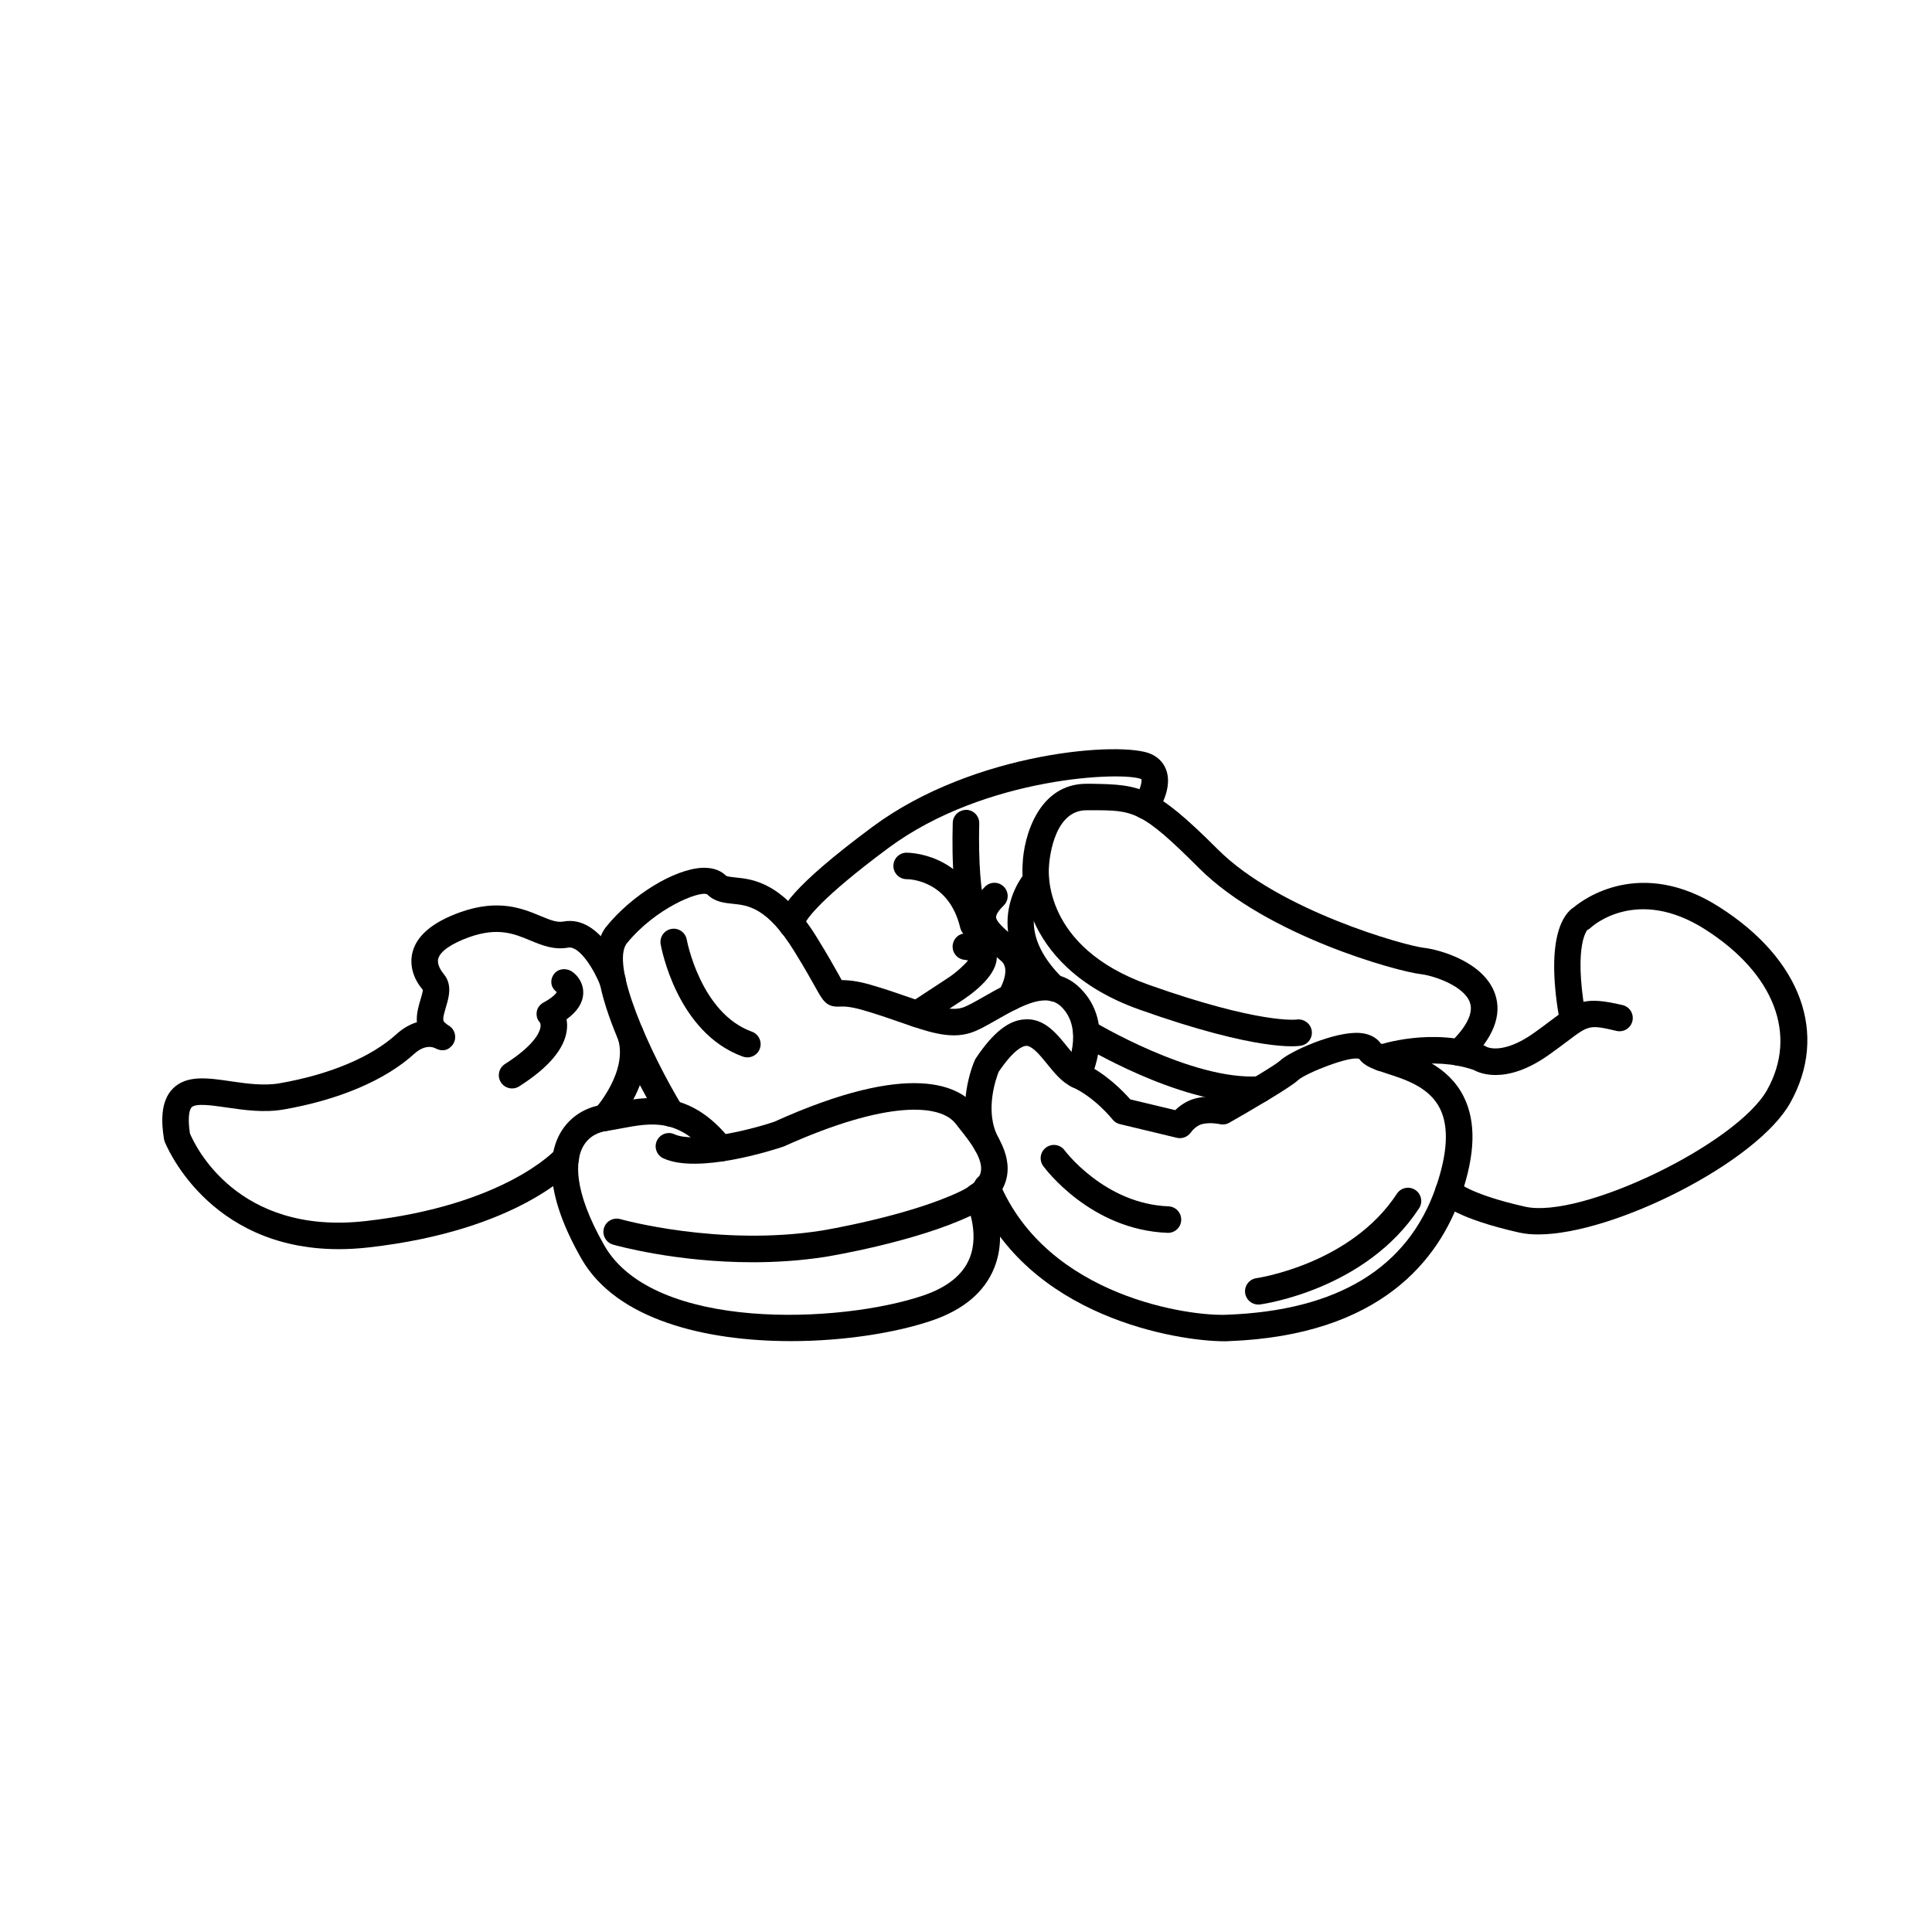 <?xml version="1.0" encoding="UTF-8"?>
<!-- Uploaded to: ICON Repo, www.svgrepo.com, Generator: ICON Repo Mixer Tools -->
<svg fill="#000000" width="800px" height="800px" version="1.1" viewBox="144 144 512 512" xmlns="http://www.w3.org/2000/svg">
 <g>
  <path d="m343.47 478.51c-20.348 0-36.16-4.434-37.012-4.676-1.863-0.535-2.941-2.481-2.414-4.344 0.527-1.863 2.469-2.926 4.344-2.414 0.258 0.082 26.086 7.297 53.281 3.055 0.207-0.031 22.957-3.777 36.812-10.398 3.18-1.523 5.004-3.231 5.426-5.078 0.805-3.508-3.074-8.367-5.644-11.582l-1.043-1.32c-4.019-5.168-18.102-6.289-45.535 6.086-2.594 0.883-22.695 7.379-31.887 3.133-1.762-0.812-2.527-2.898-1.719-4.66 0.812-1.762 2.906-2.535 4.66-1.719 5.043 2.312 18.863-0.781 26.383-3.289 36.434-16.465 49.262-9.496 53.637-3.863l0.988 1.246c3.41 4.273 8.566 10.727 7.004 17.539-0.926 4.039-4.035 7.352-9.246 9.84-14.773 7.062-37.766 10.848-38.738 11.008-6.648 1.035-13.184 1.438-19.297 1.438z"/>
  <path d="m353.58 499.41c-22.562 0-46.234-5.621-55.504-21.852-9.758-17.078-8.68-27.043-6.062-32.406 2.246-4.594 6.535-7.656 11.758-8.402 1.16-0.168 2.359-0.395 3.582-0.625 8.23-1.562 19.512-3.688 30.285 10.027 1.199 1.527 0.934 3.734-0.594 4.934-1.523 1.184-3.734 0.926-4.934-0.594-8.137-10.359-15.582-8.934-23.457-7.461-1.336 0.258-2.637 0.5-3.894 0.68-1.699 0.242-4.793 1.152-6.445 4.527-1.535 3.141-2.816 10.664 5.848 25.836 13.035 22.816 62.723 20.695 84.609 13.211 6.289-2.152 10.379-5.445 12.16-9.805 2.852-6.957-0.898-14.809-0.938-14.887-0.867-1.734-0.168-3.844 1.57-4.715 1.742-0.855 3.848-0.168 4.715 1.57 0.215 0.434 5.25 10.699 1.152 20.688-2.59 6.316-8.102 10.957-16.391 13.793-9.426 3.234-23.223 5.481-37.461 5.481z"/>
  <path d="m468.46 499.45c-12.191 0-52.262-6.258-66.164-39.52-0.746-1.785 0.102-3.848 1.891-4.594 1.789-0.742 3.848 0.105 4.602 1.891 12.793 30.598 50.84 35.684 60.363 35.188 29.418-1.082 48.004-12.461 55.379-33.812 3.113-9.008 3.473-16.016 1.074-20.828-2.828-5.652-9.078-7.668-14.105-9.289-3.422-1.102-5.891-1.898-7.285-3.856-2.215-0.945-13.793 3.594-16.137 5.547-1.941 1.945-13.453 8.594-18.309 11.359-0.781 0.453-1.707 0.574-2.586 0.359-0.004 0-2.379-0.543-4.606 0-1.445 0.359-2.641 1.703-2.977 2.191-0.828 1.188-2.324 1.789-3.727 1.441l-15.113-3.629c-0.77-0.18-1.457-0.625-1.945-1.25-0.047-0.055-4.629-5.824-10.656-8.566-2.695-1.223-4.727-3.727-6.688-6.156-1.832-2.266-3.914-4.793-5.523-4.769-0.816 0.039-3.148 0.785-7.289 6.883-0.641 1.602-3.891 10.551-0.035 17.516 0.938 1.699 0.324 3.84-1.375 4.777-1.688 0.934-3.828 0.324-4.777-1.371-5.945-10.746-0.371-23.488-0.133-24.027 0.082-0.18 0.18-0.359 0.293-0.523 4.574-6.816 8.707-10.078 13.008-10.27 5.211-0.363 8.559 3.984 11.297 7.371 1.379 1.707 2.941 3.637 4.125 4.176 6 2.731 10.645 7.57 12.461 9.652l11.926 2.856c1.211-1.168 3.043-2.527 5.438-3.125 2.535-0.637 4.992-0.484 6.508-0.273 6.938-3.981 14.672-8.637 15.809-9.684 2.344-2.348 14.504-7.898 21.234-7.367 3.078 0.258 4.684 1.656 5.496 2.793 0.277 0.137 2.273 0.781 3.723 1.25 5.613 1.809 14.09 4.539 18.238 12.836 3.324 6.656 3.09 15.242-0.715 26.258-5.789 16.758-21.176 37.047-61.609 38.531-0.352 0.035-0.715 0.035-1.109 0.035z"/>
  <path d="m453.53 470.72c-0.047 0-0.09 0-0.137-0.004-20.359-0.781-32.43-17.023-32.934-17.715-1.145-1.566-0.797-3.758 0.766-4.902 1.562-1.152 3.758-0.812 4.906 0.75 0.105 0.141 10.637 14.188 27.527 14.844 1.941 0.074 3.449 1.703 3.375 3.648-0.066 1.895-1.625 3.379-3.504 3.379z"/>
  <path d="m477.45 489.72c-1.727 0-3.231-1.273-3.473-3.039-0.262-1.918 1.078-3.688 3.004-3.953 0.246-0.035 24.969-3.668 37.211-22.375 1.062-1.629 3.246-2.074 4.863-1.012 1.621 1.059 2.082 3.238 1.02 4.863-14.031 21.438-41 25.332-42.137 25.492-0.168 0.012-0.332 0.023-0.488 0.023z"/>
  <path d="m321.88 442.62c-1.184 0-2.344-0.598-3.008-1.688-3.996-6.586-23.453-39.988-14.172-51.402 6.769-8.34 17.91-15.168 25.352-15.551 3.371-0.137 5.273 1.027 6.309 2.055 0.266 0.266 1.461 0.387 2.519 0.5 4.699 0.473 12.57 1.273 21.594 15.887 2.918 4.727 4.609 7.766 5.699 9.715 0.379 0.68 0.656 1.199 0.883 1.594 1.566 0.035 3.797 0.133 7.465 1.188 3.894 1.113 7.316 2.301 10.375 3.367 6.266 2.188 10.797 3.762 14.102 2.769 1.305-0.395 3.394-1.586 5.613-2.856 7.039-4.035 17.68-10.141 25.562-2.414 9.898 9.691 2.875 24.082 2.574 24.688-0.867 1.75-2.973 2.438-4.715 1.57-1.734-0.871-2.438-2.984-1.57-4.715 0.047-0.098 5.023-10.434-1.203-16.531-3.793-3.691-9.754-0.754-17.156 3.488-2.691 1.543-5.008 2.867-7.09 3.492-5.457 1.652-11.184-0.344-18.43-2.863-2.949-1.027-6.242-2.176-9.996-3.254-3.406-0.969-4.957-0.934-5.891-0.91-3.727 0.273-4.637-1.566-6.664-5.203-1.055-1.895-2.699-4.848-5.535-9.441-7.199-11.664-12.258-12.176-16.324-12.59-2.223-0.227-4.742-0.48-6.777-2.516-2.07-0.984-13.684 3.664-21.242 12.953-4.519 5.562 6.117 29.141 14.73 43.328 1.008 1.664 0.48 3.824-1.18 4.828-0.57 0.348-1.199 0.512-1.824 0.512z"/>
  <path d="m342.06 424.22c-0.398 0-0.797-0.066-1.188-0.207-17.457-6.289-21.625-28.824-21.789-29.773-0.336-1.91 0.938-3.723 2.84-4.066 1.898-0.348 3.734 0.934 4.074 2.836 0.035 0.191 3.648 19.492 17.254 24.391 1.824 0.66 2.769 2.672 2.117 4.5-0.516 1.426-1.867 2.32-3.309 2.32z"/>
  <path d="m530.68 426.45c-0.922 0-1.844-0.359-2.527-1.078-1.344-1.395-1.301-3.621 0.098-4.969 3.074-2.957 6.492-7.211 5.309-10.676-1.543-4.527-9.828-7.215-13.023-7.566-6.09-0.68-40.84-10.156-58.773-28.086-15.371-15.371-17.426-15.352-28.512-15.348h-1.328c-9.238 0-9.926 14.73-9.93 14.879-0.105 1.113-1.855 21.34 26.426 31.371 29.508 10.461 39.09 9.215 39.18 9.215 1.883-0.266 3.691 1.004 4.012 2.887 0.316 1.883-0.898 3.672-2.769 4.027-1.055 0.207-11.285 1.652-42.762-9.508-33.734-11.961-31.105-38.258-31.074-38.52 0.242-7.211 4.121-21.371 16.93-21.371h1.316c12.957 0.215 16.695 0.605 33.492 17.402 16.305 16.305 49.82 25.543 54.582 26.07 3.969 0.441 15.961 3.648 18.898 12.289 1.898 5.586-0.484 11.648-7.094 18.008-0.695 0.648-1.578 0.973-2.449 0.973z"/>
  <path d="m540.36 428.89c-2.938 0-4.906-0.836-5.812-1.34-11.219-3.894-23.102 0.09-23.227 0.121-1.824 0.648-3.836-0.344-4.465-2.18-0.629-1.84 0.348-3.836 2.188-4.465 0.59-0.203 14.582-4.887 28.184 0.016 0.281 0.105 0.555 0.242 0.801 0.414 0.02 0 4.195 2.137 12.352-3.621 1.914-1.355 3.465-2.523 4.769-3.512 6.727-5.078 8.902-6.309 18.844-3.965 1.891 0.441 3.059 2.336 2.613 4.227-0.441 1.883-2.324 3.059-4.223 2.613-7.16-1.684-7.367-1.516-13 2.734-1.367 1.027-2.969 2.238-4.953 3.641-5.902 4.176-10.645 5.316-14.07 5.316z"/>
  <path d="m551.62 471.14c-1.84 0-3.527-0.16-5.027-0.5-16.273-3.664-20.535-7.535-21.453-8.641-1.246-1.492-1.043-3.703 0.449-4.949 1.445-1.199 3.566-1.043 4.828 0.312 0.266 0.242 3.941 3.32 17.715 6.414 14.801 3.391 56.168-16.625 64.18-30.949 8.168-14.586 1.859-30.887-16.453-42.543-18.07-11.496-29.852-0.863-30.34-0.402-0.266 0.246-0.586 0.469-0.918 0.621 0.133-0.012-3.594 3.527-0.551 21.637 0.324 1.91-0.969 3.723-2.883 4.047-1.883 0.352-3.723-0.969-4.047-2.883-3.613-21.473 1.523-27.332 3.949-28.863 2.578-2.156 17.688-13.371 38.555-0.082 21.77 13.852 28.98 33.738 18.812 51.902-8.812 15.766-46.746 34.879-66.816 34.879z"/>
  <path d="m475.63 436.32c-19.684 0-44.465-15.008-45.555-15.668-1.656-1.008-2.176-3.176-1.164-4.828 1.02-1.648 3.176-2.176 4.828-1.164 0.262 0.156 26.113 15.707 43.875 14.574 1.906-0.102 3.613 1.324 3.75 3.258 0.133 1.934-1.328 3.613-3.266 3.742-0.809 0.062-1.637 0.086-2.469 0.086z"/>
  <path d="m423.3 409.39c-0.887 0-1.773-0.332-2.457-1.004-18.605-18.203-5.144-33.16-5.008-33.312 1.32-1.414 3.543-1.5 4.961-0.188 1.414 1.316 1.508 3.523 0.207 4.941-0.934 1.043-8.613 10.453 4.75 23.539 1.387 1.355 1.41 3.582 0.055 4.961-0.684 0.703-1.598 1.062-2.508 1.062z"/>
  <path d="m387.05 416.24c-1.145 0-2.266-0.555-2.938-1.582-1.062-1.621-0.613-3.805 1.012-4.867l10.438-6.848c1.949-1.336 3.996-3.18 4.992-4.438-0.262-0.055-0.586-0.105-0.969-0.141-1.93-0.211-3.324-1.945-3.113-3.875 0.207-1.934 1.91-3.336 3.875-3.113 4.375 0.473 6.949 2.152 7.652 4.977 1.23 4.926-4.816 9.906-8.535 12.43l-10.488 6.883c-0.598 0.387-1.266 0.574-1.926 0.574z"/>
  <path d="m411.78 411.8c-0.641 0-1.285-0.172-1.867-0.535-1.641-1.031-2.137-3.203-1.102-4.848 0.023-0.039 3.18-5.34 0.613-7.664-0.59-0.535-1.203-1.059-1.809-1.57-3.059-2.609-6.523-5.562-6.66-9.898-0.09-2.836 1.266-5.566 4.137-8.348 1.391-1.352 3.613-1.316 4.969 0.086 1.352 1.391 1.309 3.617-0.086 4.961-1.293 1.254-2.023 2.379-2 3.082 0.039 1.219 2.344 3.188 4.195 4.766 0.66 0.559 1.328 1.133 1.977 1.719 5.559 5.043 2.996 12.812 0.613 16.609-0.672 1.062-1.816 1.641-2.981 1.641z"/>
  <path d="m353.87 392.59c-0.961 0-1.926-0.395-2.621-1.168-0.438-0.492-1.152-1.582-0.977-3.332 0.309-3.008 3.231-8.867 24.965-24.984 26.965-20 66.285-22.777 73.863-19.262 2.117 0.984 3.547 2.629 4.141 4.766 1.301 4.664-2.031 9.941-2.711 10.949-1.082 1.613-3.266 2.039-4.875 0.945-1.605-1.082-2.035-3.266-0.953-4.875 1.066-1.602 2.051-4.141 1.77-5.141-4.481-2.055-41.293-0.852-67.047 18.246-18.098 13.426-21.473 18.695-22.062 19.914 0.133 1.098-0.258 2.242-1.148 3.039-0.676 0.605-1.516 0.902-2.344 0.902z"/>
  <path d="m401.89 392.59c-1.594 0-3.031-1.09-3.414-2.699-3.019-12.699-13.531-12.898-14.156-12.898h-0.035c-1.918 0-3.5-1.547-3.527-3.465-0.023-1.93 1.496-3.516 3.426-3.559 5.863 0.098 17.625 3.547 21.125 18.297 0.449 1.891-0.715 3.777-2.606 4.231-0.273 0.066-0.543 0.094-0.812 0.094z"/>
  <path d="m402.59 389.47c-0.957 0-1.918-0.379-2.625-1.109-3.371-3.481-3.75-16.238-3.477-26.324 0.055-1.941 1.633-3.394 3.606-3.422 1.941 0.055 3.465 1.668 3.414 3.606-0.266 9.793 0.473 19.594 1.617 21.387 1.352 1.391 1.254 3.547-0.137 4.898-0.66 0.652-1.527 0.965-2.398 0.965z"/>
  <path d="m304.27 443.75c-0.84 0-1.691-0.309-2.367-0.922-1.43-1.305-1.531-3.527-0.23-4.957 0.09-0.105 9.105-10.172 5.945-19.027-0.648-1.828 0.301-3.84 2.125-4.492 1.832-0.648 3.84 0.309 4.488 2.133 4.59 12.867-6.887 25.594-7.375 26.133-0.684 0.75-1.633 1.133-2.586 1.133z"/>
  <path d="m233.77 475.04c-35.008 0-46.023-28.234-46.141-28.535-0.086-0.227-0.145-0.457-0.18-0.695-0.637-4.055-1.078-9.848 2.359-13.32 3.621-3.664 9.281-2.832 15.266-1.953 4.109 0.605 8.777 1.27 12.953 0.555 13.332-2.324 24.336-6.938 30.988-12.984 1.855-1.688 3.715-2.68 5.461-3.203-0.172-2.215 0.48-4.387 0.957-5.981 0.262-0.875 0.66-2.203 0.605-2.641-2.59-2.973-3.602-6.695-2.672-10.102 1.195-4.359 5.426-7.863 12.57-10.418 10.195-3.652 16.605-0.973 21.285 0.973 2.75 1.152 4.402 1.785 6.086 1.477 9.875-1.797 15.668 12.688 16.293 14.34 0.684 1.812-0.227 3.84-2.039 4.523-1.809 0.695-3.844-0.223-4.527-2.031-1.426-3.734-5.387-10.48-8.469-9.914-3.812 0.672-6.988-0.629-10.051-1.91-4.211-1.754-8.57-3.582-16.207-0.848-4.656 1.668-7.633 3.734-8.16 5.668-0.418 1.531 0.762 3.254 1.496 4.152 2.309 2.793 1.273 6.231 0.523 8.746-0.82 2.731-0.891 3.559-0.344 4.012 0.383 0.316 0.656 0.535 0.84 0.672 0.406 0.23 0.73 0.473 0.945 0.691 1.324 1.336 1.375 3.477 0.105 4.863-1.484 1.613-3.129 1.289-4.469 0.562l-0.012 0.012c-0.242-0.125-2.465-1.195-5.492 1.559-7.633 6.938-19.887 12.156-34.512 14.707-5.285 0.918-10.539 0.152-15.18-0.523-3.812-0.555-8.137-1.184-9.254-0.055-0.309 0.312-1.223 1.707-0.469 6.906 1.32 3.164 12.484 27.109 46.578 23.25 36.91-4.168 50.25-18.824 50.383-18.973 1.273-1.449 3.496-1.598 4.953-0.324 1.457 1.27 1.617 3.465 0.352 4.934-0.59 0.684-14.949 16.836-54.898 21.348-2.766 0.312-5.41 0.461-7.926 0.461z"/>
  <path d="m279.71 432.45c-1.16 0-2.297-0.574-2.969-1.621-1.043-1.637-0.559-3.809 1.078-4.852 7.691-4.902 9.117-8.309 9.375-9.551 0.203-0.957-0.102-1.43-0.137-1.484-0.73-0.789-0.984-1.797-0.812-2.863 0.176-1.066 0.898-1.914 1.844-2.43 3.055-1.672 3.461-2.746 3.461-2.754-1.586-1.125-1.906-3.102-0.785-4.691 1.113-1.582 3.359-1.762 4.953-0.637 1.406 0.988 2.992 3.102 2.836 5.801-0.137 2.473-1.586 4.707-4.414 6.766 0.156 0.852 0.211 1.844 0.059 2.961-0.645 4.906-4.887 9.891-12.609 14.801-0.578 0.375-1.23 0.555-1.879 0.555z"/>
 </g>
</svg>